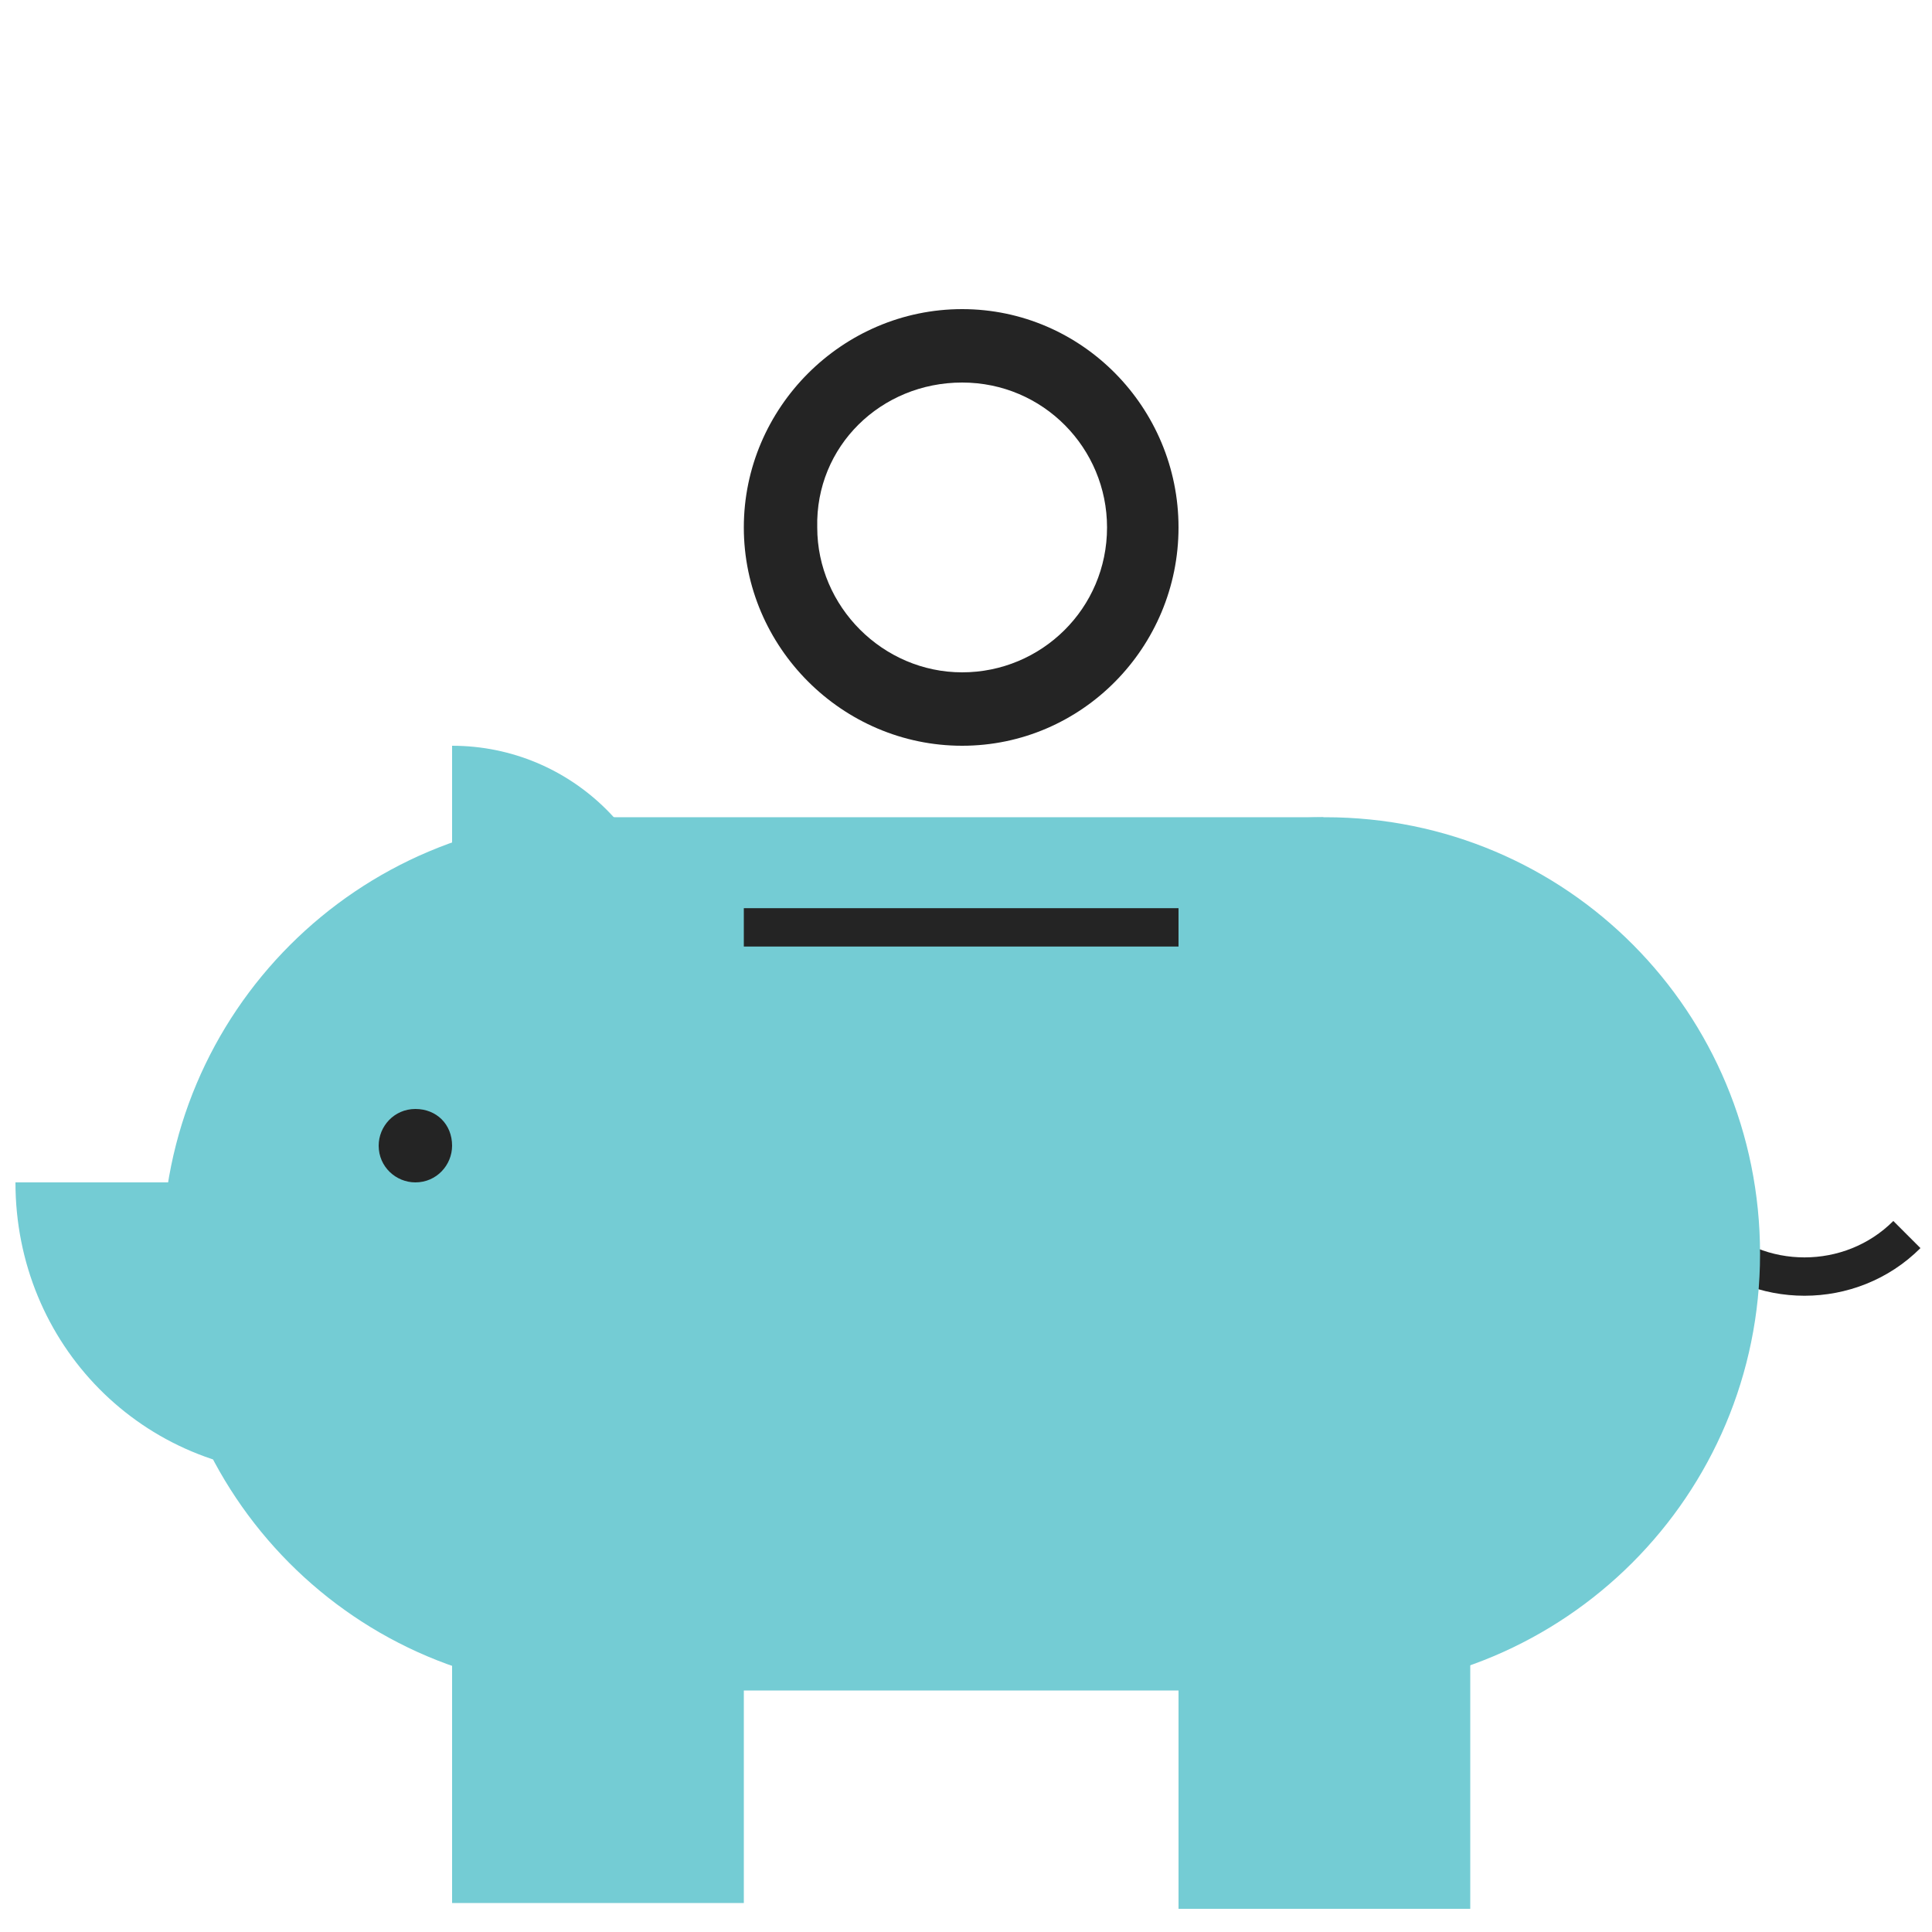 <?xml version="1.0" encoding="utf-8"?>
<!-- Generator: Adobe Illustrator 21.0.2, SVG Export Plug-In . SVG Version: 6.00 Build 0)  -->
<!DOCTYPE svg PUBLIC "-//W3C//DTD SVG 1.1//EN" "http://www.w3.org/Graphics/SVG/1.1/DTD/svg11.dtd">
<svg version="1.1" id="Layer_1" xmlns="http://www.w3.org/2000/svg" xmlns:xlink="http://www.w3.org/1999/xlink" x="0px" y="0px"
	 viewBox="0 0 100 100" enable-background="new 0 0 100 100" xml:space="preserve">
<rect x="23.4" y="80.3" fill="#74CCD4" width="15.1" height="18.2"/>
<rect x="61" y="80" fill="#74CCD4" width="15.1" height="18.8"/>
<g>
	<defs>
		<rect id="SVGID_1_" x="0.8" y="16" width="99.2" height="82.8"/>
	</defs>
	<clipPath id="SVGID_2_">
		<use xlink:href="#SVGID_1_"  overflow="visible"/>
	</clipPath>
	<path clip-path="url(#SVGID_2_)" fill="#242424" d="M49.8,16c-6.2,0-11.3,5.1-11.3,11.3c0,6.2,5.1,11.3,11.3,11.3
		C56,38.6,61,33.5,61,27.3C61,21.1,56,16,49.8,16 M49.8,19.8c4.2,0,7.5,3.4,7.5,7.5c0,4.2-3.4,7.5-7.5,7.5s-7.5-3.4-7.5-7.5
		C42.2,23.1,45.6,19.8,49.8,19.8"/>
	<path clip-path="url(#SVGID_2_)" fill="none" stroke="#242424" stroke-width="1.985" stroke-miterlimit="10" d="M98.7,63.9
		c-2.9,2.9-7.7,2.9-10.6,0c-2.9-2.9-7.7-2.9-10.6,0"/>
	<path clip-path="url(#SVGID_2_)" fill="#74CCD4" d="M53.5,64.9c0,12.5-10.1,22.6-22.6,22.6S8.4,77.4,8.4,64.9s10.1-22.6,22.6-22.6
		S53.5,52.4,53.5,64.9"/>
	<path clip-path="url(#SVGID_2_)" fill="#74CCD4" d="M91.1,64.9c0,12.5-10.1,22.6-22.6,22.6S46,77.4,46,64.9s10.1-22.6,22.6-22.6
		S91.1,52.4,91.1,64.9"/>
	<path clip-path="url(#SVGID_2_)" fill="#74CCD4" d="M30.9,61.2c0,8.3-6.7,15.1-15.1,15.1s-15-6.7-15-15.1"/>
</g>
<rect x="30.9" y="42.3" fill="#74CCD4" width="37.6" height="45.2"/>
<g>
	<defs>
		<rect id="SVGID_3_" x="0.8" y="16" width="99.2" height="82.8"/>
	</defs>
	<clipPath id="SVGID_4_">
		<use xlink:href="#SVGID_3_"  overflow="visible"/>
	</clipPath>
	<path clip-path="url(#SVGID_4_)" fill="#74CCD4" d="M23.4,38.6v11.3h11.3C34.7,43.6,29.6,38.6,23.4,38.6"/>
	<path clip-path="url(#SVGID_4_)" fill="#242424" d="M23.4,59.3c0,1-0.8,1.9-1.9,1.9c-1,0-1.9-0.8-1.9-1.9c0-1,0.8-1.9,1.9-1.9
		C22.6,57.4,23.4,58.2,23.4,59.3"/>
</g>
<line fill="none" stroke="#242424" stroke-width="1.985" stroke-miterlimit="10" x1="38.5" y1="48" x2="61" y2="48"/>
<g>
</g>
<g>
</g>
<g>
</g>
<g>
</g>
<g>
</g>
<g>
</g>
<g>
</g>
<g>
</g>
<g>
</g>
<g>
</g>
<g>
</g>
<g>
</g>
<g>
</g>
<g>
</g>
<g>
</g>
</svg>
